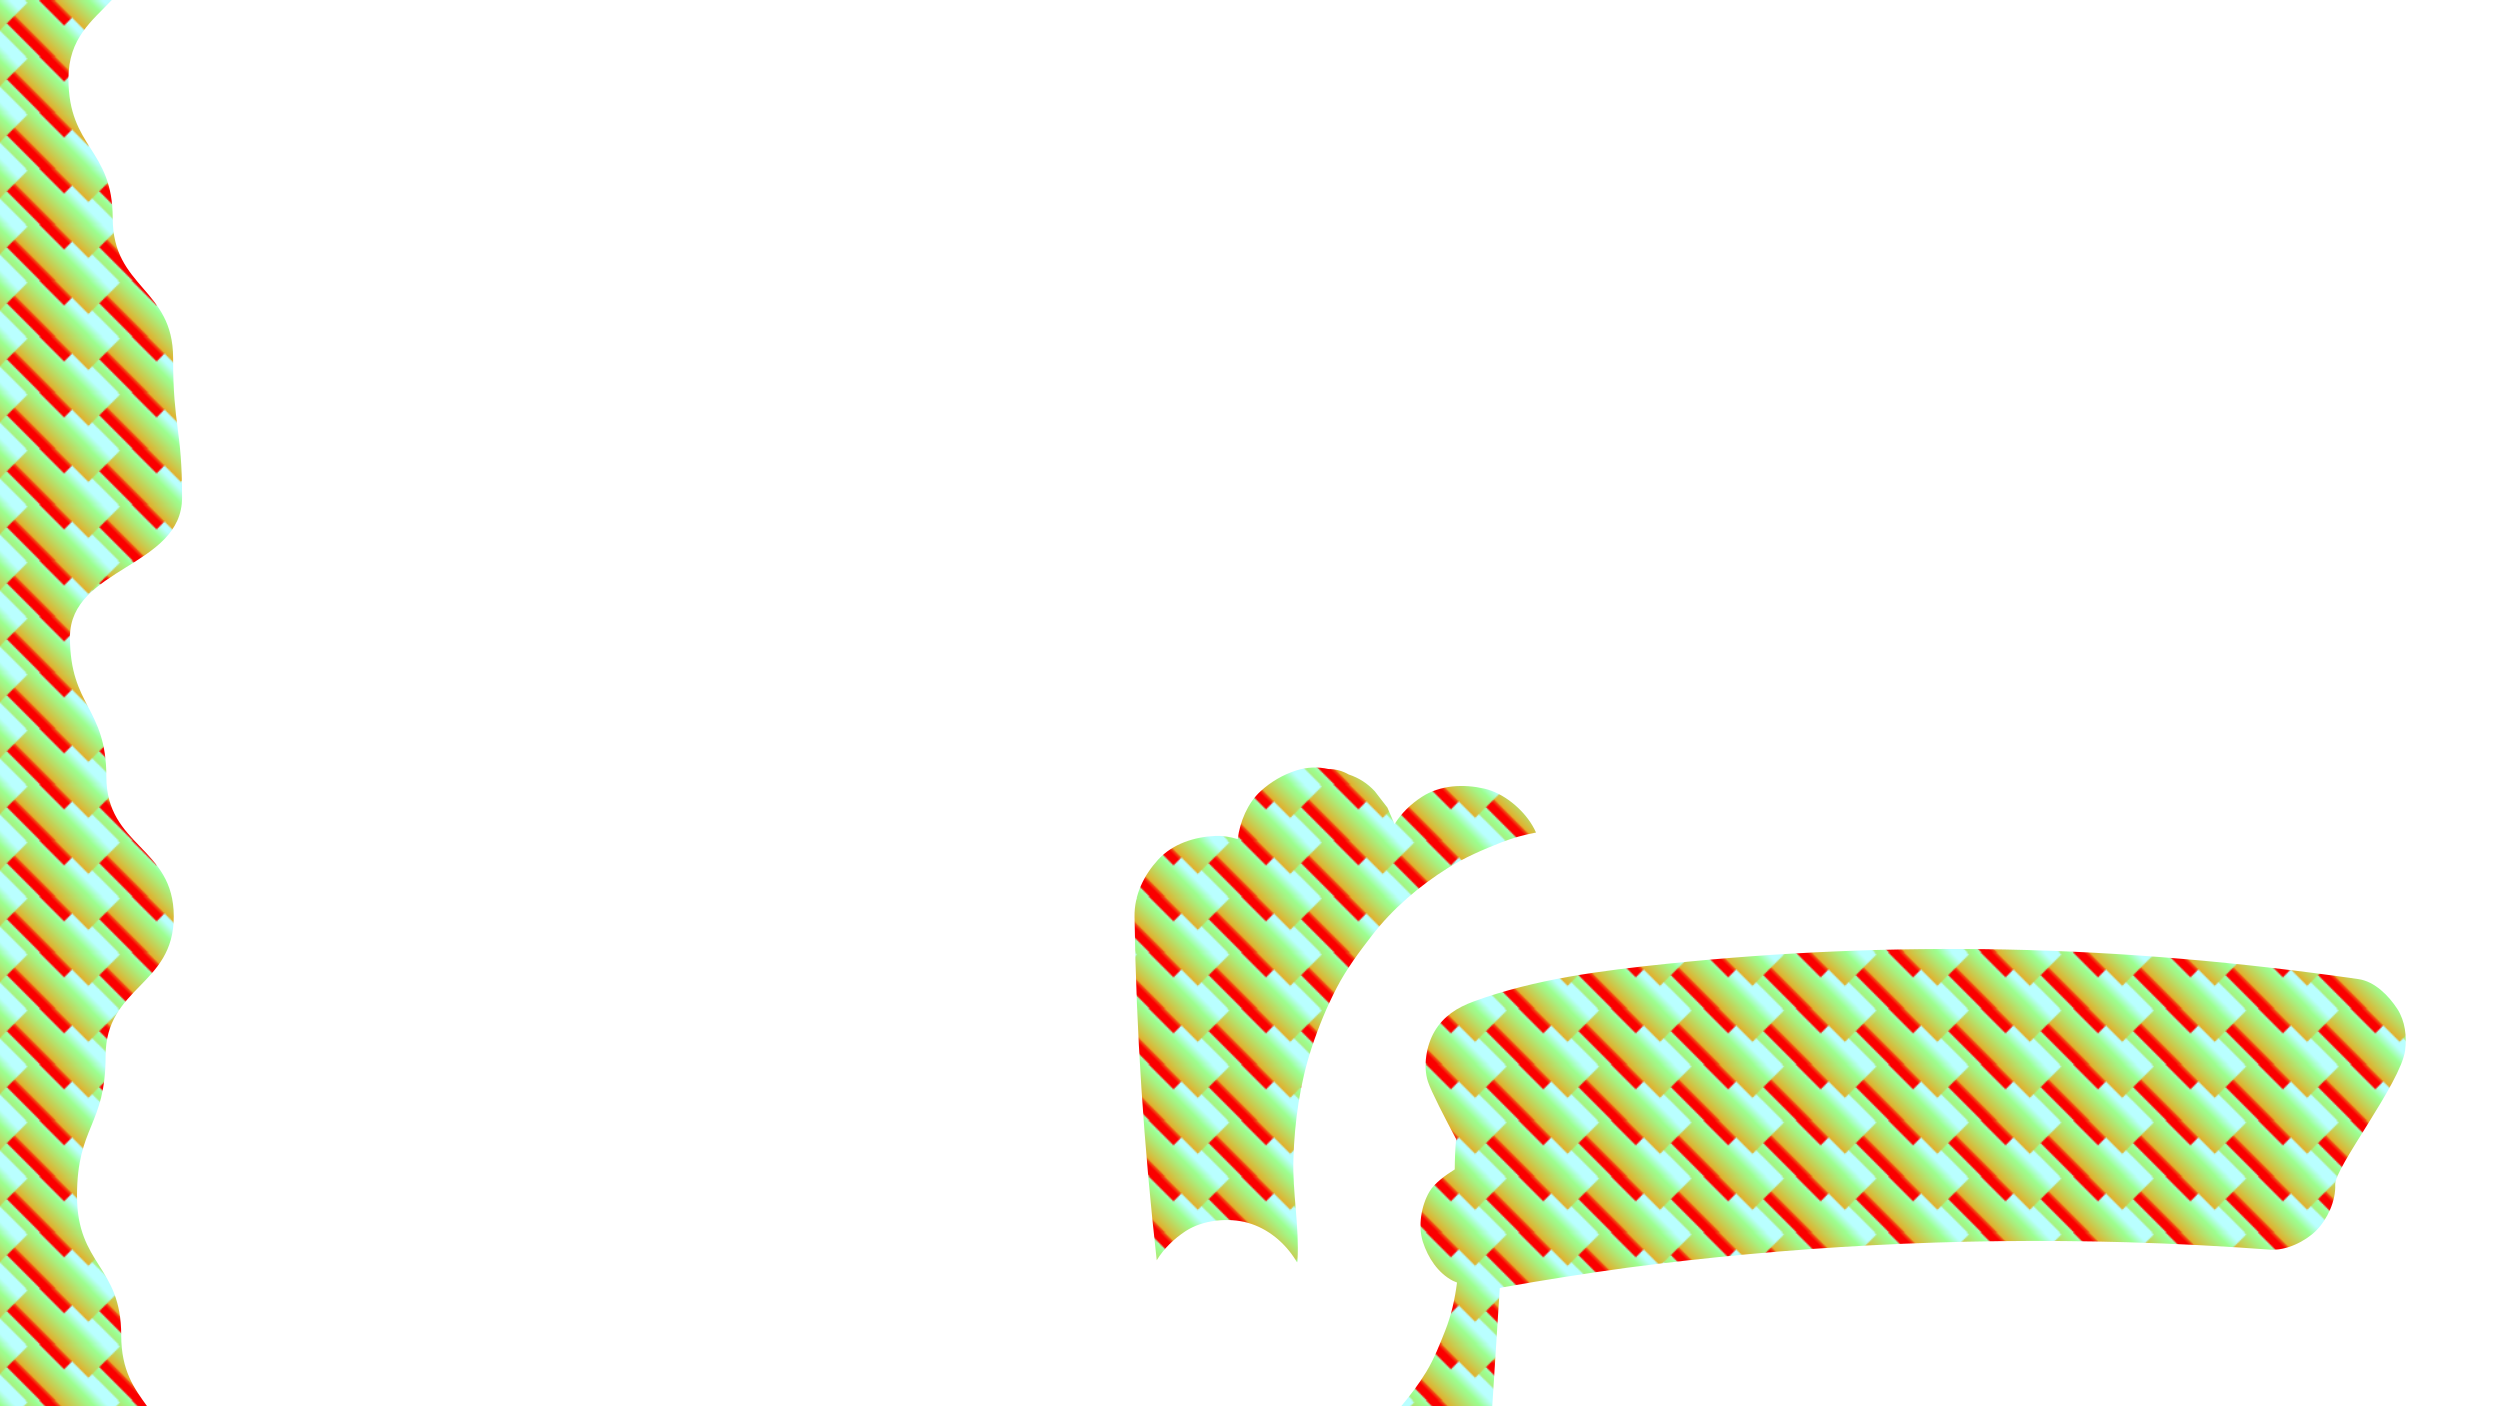 <?xml version="1.0" encoding="utf-8"?>
<!-- Generator: Adobe Illustrator 27.7.0, SVG Export Plug-In . SVG Version: 6.00 Build 0)  -->
<svg version="1.1" id="Pattern" xmlns="http://www.w3.org/2000/svg" xmlns:xlink="http://www.w3.org/1999/xlink" x="0px" y="0px"
	 viewBox="0 0 1920 1080" style="enable-background:new 0 0 1920 1080;" xml:space="preserve">
<pattern  x="679.01" y="419.12" width="70.87" height="42.32" patternUnits="userSpaceOnUse" id="_x30_3_-_7" viewBox="93.04 -110.26 70.87 42.32" style="overflow:visible;">
	<g>
		<rect x="93.04" y="-110.26" style="fill:none;" width="70.87" height="42.32"/>
		<g>
			
				<linearGradient id="SVGID_1_" gradientUnits="userSpaceOnUse" x1="-37641.027" y1="-939.794" x2="-37629.527" y2="-939.794" gradientTransform="matrix(0.707 -0.707 -0.768 -0.768 26065.707 -27382.238)">
				<stop  offset="0" style="stop-color:#FA0000"/>
				<stop  offset="0.079" style="stop-color:#F62008"/>
				<stop  offset="0.281" style="stop-color:#EC6C1B"/>
				<stop  offset="0.425" style="stop-color:#E59D27"/>
				<stop  offset="0.497" style="stop-color:#E3AF2C"/>
				<stop  offset="0.64" style="stop-color:#D5C970"/>
				<stop  offset="0.814" style="stop-color:#C6E6BC"/>
				<stop  offset="0.938" style="stop-color:#BDF8ED"/>
				<stop  offset="1" style="stop-color:#B9FFFF"/>
			</linearGradient>
			<polygon style="fill:url(#SVGID_1_);" points="217.11,-14.65 208.98,-6.51 134.07,-81.42 142.2,-89.56 			"/>
			
				<linearGradient id="SVGID_00000143617143619219470290000014713151231998264756_" gradientUnits="userSpaceOnUse" x1="-15802.082" y1="-1080.336" x2="-15790.582" y2="-1080.336" gradientTransform="matrix(2.086 -2.086 -0.881 -0.881 32189.793 -33952.191)">
				<stop  offset="0" style="stop-color:#FA0000"/>
				<stop  offset="0.039" style="stop-color:#F62008"/>
				<stop  offset="0.14" style="stop-color:#EC6C1B"/>
				<stop  offset="0.211" style="stop-color:#E59D27"/>
				<stop  offset="0.247" style="stop-color:#E3AF2C"/>
				<stop  offset="0.41" style="stop-color:#CACB4F"/>
				<stop  offset="0.656" style="stop-color:#A9F07F"/>
				<stop  offset="0.779" style="stop-color:#9CFF91"/>
				<stop  offset="1" style="stop-color:#B9FFFF"/>
			</linearGradient>
			<polygon style="fill:url(#SVGID_00000143617143619219470290000014713151231998264756_);" points="251.64,-23.98 227.66,0 
				141.73,-85.92 165.72,-109.91 			"/>
		</g>
		<g>
			
				<linearGradient id="SVGID_00000170975959691719485140000010019900381823098805_" gradientUnits="userSpaceOnUse" x1="-37691.137" y1="-893.676" x2="-37679.637" y2="-893.676" gradientTransform="matrix(0.707 -0.707 -0.768 -0.768 26065.707 -27382.238)">
				<stop  offset="0" style="stop-color:#FA0000"/>
				<stop  offset="0.079" style="stop-color:#F62008"/>
				<stop  offset="0.281" style="stop-color:#EC6C1B"/>
				<stop  offset="0.425" style="stop-color:#E59D27"/>
				<stop  offset="0.497" style="stop-color:#E3AF2C"/>
				<stop  offset="0.64" style="stop-color:#D5C970"/>
				<stop  offset="0.814" style="stop-color:#C6E6BC"/>
				<stop  offset="0.938" style="stop-color:#BDF8ED"/>
				<stop  offset="1" style="stop-color:#B9FFFF"/>
			</linearGradient>
			<polygon style="fill:url(#SVGID_00000170975959691719485140000010019900381823098805_);" points="146.24,-14.65 138.11,-6.51 
				63.2,-81.42 71.34,-89.56 			"/>
			
				<linearGradient id="SVGID_00000144328557436551348790000003016554918741004201_" gradientUnits="userSpaceOnUse" x1="-15819.071" y1="-1040.13" x2="-15807.571" y2="-1040.13" gradientTransform="matrix(2.086 -2.086 -0.881 -0.881 32189.793 -33952.191)">
				<stop  offset="0" style="stop-color:#FA0000"/>
				<stop  offset="0.039" style="stop-color:#F62008"/>
				<stop  offset="0.14" style="stop-color:#EC6C1B"/>
				<stop  offset="0.211" style="stop-color:#E59D27"/>
				<stop  offset="0.247" style="stop-color:#E3AF2C"/>
				<stop  offset="0.41" style="stop-color:#CACB4F"/>
				<stop  offset="0.656" style="stop-color:#A9F07F"/>
				<stop  offset="0.779" style="stop-color:#9CFF91"/>
				<stop  offset="1" style="stop-color:#B9FFFF"/>
			</linearGradient>
			<polygon style="fill:url(#SVGID_00000144328557436551348790000003016554918741004201_);" points="180.77,-23.98 156.79,0 
				70.87,-85.92 94.85,-109.91 			"/>
		</g>
		<g>
			
				<linearGradient id="SVGID_00000111176207291929758780000002082599053792439186_" gradientUnits="userSpaceOnUse" x1="-15836.06" y1="-999.923" x2="-15824.56" y2="-999.923" gradientTransform="matrix(2.086 -2.086 -0.881 -0.881 32189.793 -33952.191)">
				<stop  offset="0" style="stop-color:#FA0000"/>
				<stop  offset="0.039" style="stop-color:#F62008"/>
				<stop  offset="0.14" style="stop-color:#EC6C1B"/>
				<stop  offset="0.211" style="stop-color:#E59D27"/>
				<stop  offset="0.247" style="stop-color:#E3AF2C"/>
				<stop  offset="0.41" style="stop-color:#CACB4F"/>
				<stop  offset="0.656" style="stop-color:#A9F07F"/>
				<stop  offset="0.779" style="stop-color:#9CFF91"/>
				<stop  offset="1" style="stop-color:#B9FFFF"/>
			</linearGradient>
			<polygon style="fill:url(#SVGID_00000111176207291929758780000002082599053792439186_);" points="109.91,-23.98 85.92,0 
				0,-85.92 23.98,-109.91 			"/>
		</g>
		<g>
			
				<linearGradient id="SVGID_00000010300746742746725210000016896920853477395357_" gradientUnits="userSpaceOnUse" x1="-37611.105" y1="-912.254" x2="-37599.605" y2="-912.254" gradientTransform="matrix(0.707 -0.707 -0.768 -0.768 26065.707 -27382.238)">
				<stop  offset="0" style="stop-color:#FA0000"/>
				<stop  offset="0.079" style="stop-color:#F62008"/>
				<stop  offset="0.281" style="stop-color:#EC6C1B"/>
				<stop  offset="0.425" style="stop-color:#E59D27"/>
				<stop  offset="0.497" style="stop-color:#E3AF2C"/>
				<stop  offset="0.64" style="stop-color:#D5C970"/>
				<stop  offset="0.814" style="stop-color:#C6E6BC"/>
				<stop  offset="0.938" style="stop-color:#BDF8ED"/>
				<stop  offset="1" style="stop-color:#B9FFFF"/>
			</linearGradient>
			<polygon style="fill:url(#SVGID_00000010300746742746725210000016896920853477395357_);" points="217.11,-56.97 208.98,-48.83 
				134.07,-123.74 142.2,-131.87 			"/>
			
				<linearGradient id="SVGID_00000066475705861437663440000005973125707975613086_" gradientUnits="userSpaceOnUse" x1="-15791.936" y1="-1056.326" x2="-15780.436" y2="-1056.326" gradientTransform="matrix(2.086 -2.086 -0.881 -0.881 32189.793 -33952.191)">
				<stop  offset="0" style="stop-color:#FA0000"/>
				<stop  offset="0.039" style="stop-color:#F62008"/>
				<stop  offset="0.14" style="stop-color:#EC6C1B"/>
				<stop  offset="0.211" style="stop-color:#E59D27"/>
				<stop  offset="0.247" style="stop-color:#E3AF2C"/>
				<stop  offset="0.41" style="stop-color:#CACB4F"/>
				<stop  offset="0.656" style="stop-color:#A9F07F"/>
				<stop  offset="0.779" style="stop-color:#9CFF91"/>
				<stop  offset="1" style="stop-color:#B9FFFF"/>
			</linearGradient>
			<polygon style="fill:url(#SVGID_00000066475705861437663440000005973125707975613086_);" points="251.64,-66.3 227.66,-42.32 
				141.73,-128.24 165.72,-152.23 			"/>
		</g>
		<g>
			
				<linearGradient id="SVGID_00000020369519282664319530000005368943986507727754_" gradientUnits="userSpaceOnUse" x1="-37661.215" y1="-866.135" x2="-37649.715" y2="-866.135" gradientTransform="matrix(0.707 -0.707 -0.768 -0.768 26065.707 -27382.238)">
				<stop  offset="0" style="stop-color:#FA0000"/>
				<stop  offset="0.079" style="stop-color:#F62008"/>
				<stop  offset="0.281" style="stop-color:#EC6C1B"/>
				<stop  offset="0.425" style="stop-color:#E59D27"/>
				<stop  offset="0.497" style="stop-color:#E3AF2C"/>
				<stop  offset="0.64" style="stop-color:#D5C970"/>
				<stop  offset="0.814" style="stop-color:#C6E6BC"/>
				<stop  offset="0.938" style="stop-color:#BDF8ED"/>
				<stop  offset="1" style="stop-color:#B9FFFF"/>
			</linearGradient>
			<polygon style="fill:url(#SVGID_00000020369519282664319530000005368943986507727754_);" points="146.24,-56.97 138.11,-48.83 
				63.2,-123.74 71.34,-131.87 			"/>
			
				<linearGradient id="SVGID_00000085951943107104001570000017993272690782684587_" gradientUnits="userSpaceOnUse" x1="-15808.926" y1="-1016.119" x2="-15797.426" y2="-1016.119" gradientTransform="matrix(2.086 -2.086 -0.881 -0.881 32189.793 -33952.191)">
				<stop  offset="0" style="stop-color:#FA0000"/>
				<stop  offset="0.039" style="stop-color:#F62008"/>
				<stop  offset="0.14" style="stop-color:#EC6C1B"/>
				<stop  offset="0.211" style="stop-color:#E59D27"/>
				<stop  offset="0.247" style="stop-color:#E3AF2C"/>
				<stop  offset="0.41" style="stop-color:#CACB4F"/>
				<stop  offset="0.656" style="stop-color:#A9F07F"/>
				<stop  offset="0.779" style="stop-color:#9CFF91"/>
				<stop  offset="1" style="stop-color:#B9FFFF"/>
			</linearGradient>
			<polygon style="fill:url(#SVGID_00000085951943107104001570000017993272690782684587_);" points="180.77,-66.3 156.79,-42.32 
				70.87,-128.24 94.85,-152.23 			"/>
		</g>
		<g>
			
				<linearGradient id="SVGID_00000132795375535799487140000011402086980948989827_" gradientUnits="userSpaceOnUse" x1="-15825.915" y1="-975.912" x2="-15814.415" y2="-975.912" gradientTransform="matrix(2.086 -2.086 -0.881 -0.881 32189.793 -33952.191)">
				<stop  offset="0" style="stop-color:#FA0000"/>
				<stop  offset="0.039" style="stop-color:#F62008"/>
				<stop  offset="0.14" style="stop-color:#EC6C1B"/>
				<stop  offset="0.211" style="stop-color:#E59D27"/>
				<stop  offset="0.247" style="stop-color:#E3AF2C"/>
				<stop  offset="0.41" style="stop-color:#CACB4F"/>
				<stop  offset="0.656" style="stop-color:#A9F07F"/>
				<stop  offset="0.779" style="stop-color:#9CFF91"/>
				<stop  offset="1" style="stop-color:#B9FFFF"/>
			</linearGradient>
			<polygon style="fill:url(#SVGID_00000132795375535799487140000011402086980948989827_);" points="109.91,-66.3 85.92,-42.32 
				0,-128.24 23.98,-152.23 			"/>
		</g>
		<g>
			
				<linearGradient id="SVGID_00000131337527208169069310000015005729675000906922_" gradientUnits="userSpaceOnUse" x1="-37581.18" y1="-884.713" x2="-37569.68" y2="-884.713" gradientTransform="matrix(0.707 -0.707 -0.768 -0.768 26065.707 -27382.238)">
				<stop  offset="0" style="stop-color:#FA0000"/>
				<stop  offset="0.079" style="stop-color:#F62008"/>
				<stop  offset="0.281" style="stop-color:#EC6C1B"/>
				<stop  offset="0.425" style="stop-color:#E59D27"/>
				<stop  offset="0.497" style="stop-color:#E3AF2C"/>
				<stop  offset="0.64" style="stop-color:#D5C970"/>
				<stop  offset="0.814" style="stop-color:#C6E6BC"/>
				<stop  offset="0.938" style="stop-color:#BDF8ED"/>
				<stop  offset="1" style="stop-color:#B9FFFF"/>
			</linearGradient>
			<polygon style="fill:url(#SVGID_00000131337527208169069310000015005729675000906922_);" points="217.11,-99.28 208.98,-91.15 
				134.07,-166.06 142.2,-174.19 			"/>
			
				<linearGradient id="SVGID_00000080171417874085586600000000328107336422943882_" gradientUnits="userSpaceOnUse" x1="-15781.791" y1="-1032.316" x2="-15770.291" y2="-1032.316" gradientTransform="matrix(2.086 -2.086 -0.881 -0.881 32189.793 -33952.191)">
				<stop  offset="0" style="stop-color:#FA0000"/>
				<stop  offset="0.039" style="stop-color:#F62008"/>
				<stop  offset="0.14" style="stop-color:#EC6C1B"/>
				<stop  offset="0.211" style="stop-color:#E59D27"/>
				<stop  offset="0.247" style="stop-color:#E3AF2C"/>
				<stop  offset="0.41" style="stop-color:#CACB4F"/>
				<stop  offset="0.656" style="stop-color:#A9F07F"/>
				<stop  offset="0.779" style="stop-color:#9CFF91"/>
				<stop  offset="1" style="stop-color:#B9FFFF"/>
			</linearGradient>
			<polygon style="fill:url(#SVGID_00000080171417874085586600000000328107336422943882_);" points="251.64,-108.62 227.66,-84.64 
				141.73,-170.56 165.72,-194.55 			"/>
		</g>
		<g>
			
				<linearGradient id="SVGID_00000053539918294534211930000003870457060799226242_" gradientUnits="userSpaceOnUse" x1="-37631.289" y1="-838.594" x2="-37619.789" y2="-838.594" gradientTransform="matrix(0.707 -0.707 -0.768 -0.768 26065.707 -27382.238)">
				<stop  offset="0" style="stop-color:#FA0000"/>
				<stop  offset="0.079" style="stop-color:#F62008"/>
				<stop  offset="0.281" style="stop-color:#EC6C1B"/>
				<stop  offset="0.425" style="stop-color:#E59D27"/>
				<stop  offset="0.497" style="stop-color:#E3AF2C"/>
				<stop  offset="0.64" style="stop-color:#D5C970"/>
				<stop  offset="0.814" style="stop-color:#C6E6BC"/>
				<stop  offset="0.938" style="stop-color:#BDF8ED"/>
				<stop  offset="1" style="stop-color:#B9FFFF"/>
			</linearGradient>
			<polygon style="fill:url(#SVGID_00000053539918294534211930000003870457060799226242_);" points="146.24,-99.28 138.11,-91.15 
				63.2,-166.06 71.34,-174.19 			"/>
			
				<linearGradient id="SVGID_00000003082773481435519840000004293988715548755585_" gradientUnits="userSpaceOnUse" x1="-15798.78" y1="-992.109" x2="-15787.28" y2="-992.109" gradientTransform="matrix(2.086 -2.086 -0.881 -0.881 32189.793 -33952.191)">
				<stop  offset="0" style="stop-color:#FA0000"/>
				<stop  offset="0.039" style="stop-color:#F62008"/>
				<stop  offset="0.14" style="stop-color:#EC6C1B"/>
				<stop  offset="0.211" style="stop-color:#E59D27"/>
				<stop  offset="0.247" style="stop-color:#E3AF2C"/>
				<stop  offset="0.41" style="stop-color:#CACB4F"/>
				<stop  offset="0.656" style="stop-color:#A9F07F"/>
				<stop  offset="0.779" style="stop-color:#9CFF91"/>
				<stop  offset="1" style="stop-color:#B9FFFF"/>
			</linearGradient>
			<polygon style="fill:url(#SVGID_00000003082773481435519840000004293988715548755585_);" points="180.77,-108.62 156.79,-84.64 
				70.87,-170.56 94.85,-194.55 			"/>
		</g>
		<g>
			
				<linearGradient id="SVGID_00000054251826310118954850000016233664522003465885_" gradientUnits="userSpaceOnUse" x1="-15815.77" y1="-951.902" x2="-15804.27" y2="-951.902" gradientTransform="matrix(2.086 -2.086 -0.881 -0.881 32189.793 -33952.191)">
				<stop  offset="0" style="stop-color:#FA0000"/>
				<stop  offset="0.039" style="stop-color:#F62008"/>
				<stop  offset="0.14" style="stop-color:#EC6C1B"/>
				<stop  offset="0.211" style="stop-color:#E59D27"/>
				<stop  offset="0.247" style="stop-color:#E3AF2C"/>
				<stop  offset="0.41" style="stop-color:#CACB4F"/>
				<stop  offset="0.656" style="stop-color:#A9F07F"/>
				<stop  offset="0.779" style="stop-color:#9CFF91"/>
				<stop  offset="1" style="stop-color:#B9FFFF"/>
			</linearGradient>
			<polygon style="fill:url(#SVGID_00000054251826310118954850000016233664522003465885_);" points="109.91,-108.62 85.92,-84.64 
				0,-170.56 23.98,-194.55 			"/>
		</g>
	</g>
</pattern>
<pattern  id="SVGID_00000129201751484069490740000015581944572270539906_" xlink:href="#_x30_3_-_7" patternTransform="matrix(1 0 0 1 319.157 -332.606)">
</pattern>
<path style="fill:url(#SVGID_00000129201751484069490740000015581944572270539906_);" d="M93.1,1025.51
	c0-53.62-33.95-53.62-33.95-107.24c0-53.62,21.96-53.62,21.96-107.24c0-53.62,52.35-53.62,52.35-107.22
	c0-53.62-51.77-53.62-51.77-107.24c0-53.62-27.96-53.62-27.96-107.24c0-53.62,86.11-53.62,86.11-107.22
	c0-53.62-6.89-53.62-6.89-107.24s-46.37-53.62-46.37-107.24S52.58,114.02,52.58,60.42c0-31.3,18.17-44.33,33.29-60.42H0v1080h112.99
	C103.15,1066.3,93.1,1052.9,93.1,1025.51z"/>
<pattern  id="SVGID_00000179641969721652289020000003964253161051825065_" xlink:href="#_x30_3_-_7" patternTransform="matrix(1 0 0 1 319.157 -332.606)">
</pattern>
<path style="fill:url(#SVGID_00000179641969721652289020000003964253161051825065_);" d="M958.32,939.12
	c15.51,4.36,28.6,15.34,37.05,29.1c0.26,0.43,0.54,0.85,0.81,1.28c0.1-0.44,0.2-0.89,0.29-1.34c1.53-26.02-3.94-52.18-3.13-78.27
	c0.89-28.59,5.04-58.06,14.01-85.24c5.22-15.82,11.63-31.45,19.31-46.18c7.48-14.35,16.93-27,26.77-39.76
	c16.01-20.78,36.67-38.41,58.69-52.19c12.82-8.02,26.84-14.04,40.83-19.54c8.66-3.4,17.6-5.9,26.71-7.59
	c-0.82-1.83-1.72-3.59-2.7-5.25c-7.53-12.86-22.27-25.13-37.05-28.49c-15.87-3.62-33.69-2.83-47.77,6.25
	c-8.81,5.68-15.87,12.67-21.15,21.08c-1.78-4.27-3.61-8.53-5.48-12.78c-3.23-4.18-6.46-8.37-9.7-12.55
	c-5.62-6.05-12.27-10.32-19.95-12.82c-4.83-2.8-10.05-4.22-15.65-4.23c-8.24-1.85-16.48-1.48-24.72,1.11
	c-10.23,3.31-19.44,8.68-27.36,15.94c-9.93,9.12-15.81,23.26-17.59,36.78c-5.74-1.77-11.62-2.68-17.22-2.43
	c-16.04,0.72-32.67,5.99-43.84,18.16c-11.04,12.03-18.4,27.13-18.16,43.84c1.25,88.28,7.22,176.25,17.05,263.88
	c5.5-9.09,13.48-16.66,22.17-22.38C923.72,936.83,943.48,934.94,958.32,939.12z"/>
<pattern  id="SVGID_00000143609714633173369570000015255690495181721492_" xlink:href="#_x30_3_-_7" patternTransform="matrix(1 0 0 1 319.157 -332.606)">
</pattern>
<path style="fill:url(#SVGID_00000143609714633173369570000015255690495181721492_);" d="M1811.3,751.95
	c-89.85-12.87-180.22-20.95-270.99-22.74c-86.87-1.71-173.85,1.95-260.27,11c-50.09,5.25-100.91,11.55-148.45,28.99
	c-12.45,4.57-22.99,11.21-29.88,22.98c-6.27,10.72-8.93,26.51-5.04,38.53c2.39,7.38,13.4,28.65,21.63,44.11
	c-0.68,7.74-1.03,15.51-1.05,23.28c-7.03,4.37-15.68,10.67-19.45,17.11c-6.27,10.72-8.93,26.51-5.04,38.53
	c3.92,12.1,11.41,23.77,22.98,29.88c1.08,0.46,2.17,0.92,3.25,1.37c-1.6,12.64-4.39,25.14-9.05,36.91
	c-4.25,10.72-8.49,21.58-14.43,31.47c-5.65,9.4-12.42,18.22-19.39,26.62h69.94c1.92-30.26,3.84-60.51,5.77-90.77
	c0.81-0.18,1.62-0.35,2.44-0.57c31.7-5.64,63.5-10.64,95.39-15.03c62.31-8.17,124.93-13.95,187.69-17.25
	c65.27-3.43,130.68-4.21,196.02-2.33c36.73,1.06,73.43,2.97,110.08,5.7c12.21,0.91,26.94-6.23,35.36-14.64
	c8.67-8.67,15.2-22.9,14.64-35.36c-0.58-12.93,50.32-78.08,53.66-102.94c1.43-10.66,0.07-22.57-5.93-31.88
	C1834.64,764.79,1823.82,753.74,1811.3,751.95z"/>
</svg>
